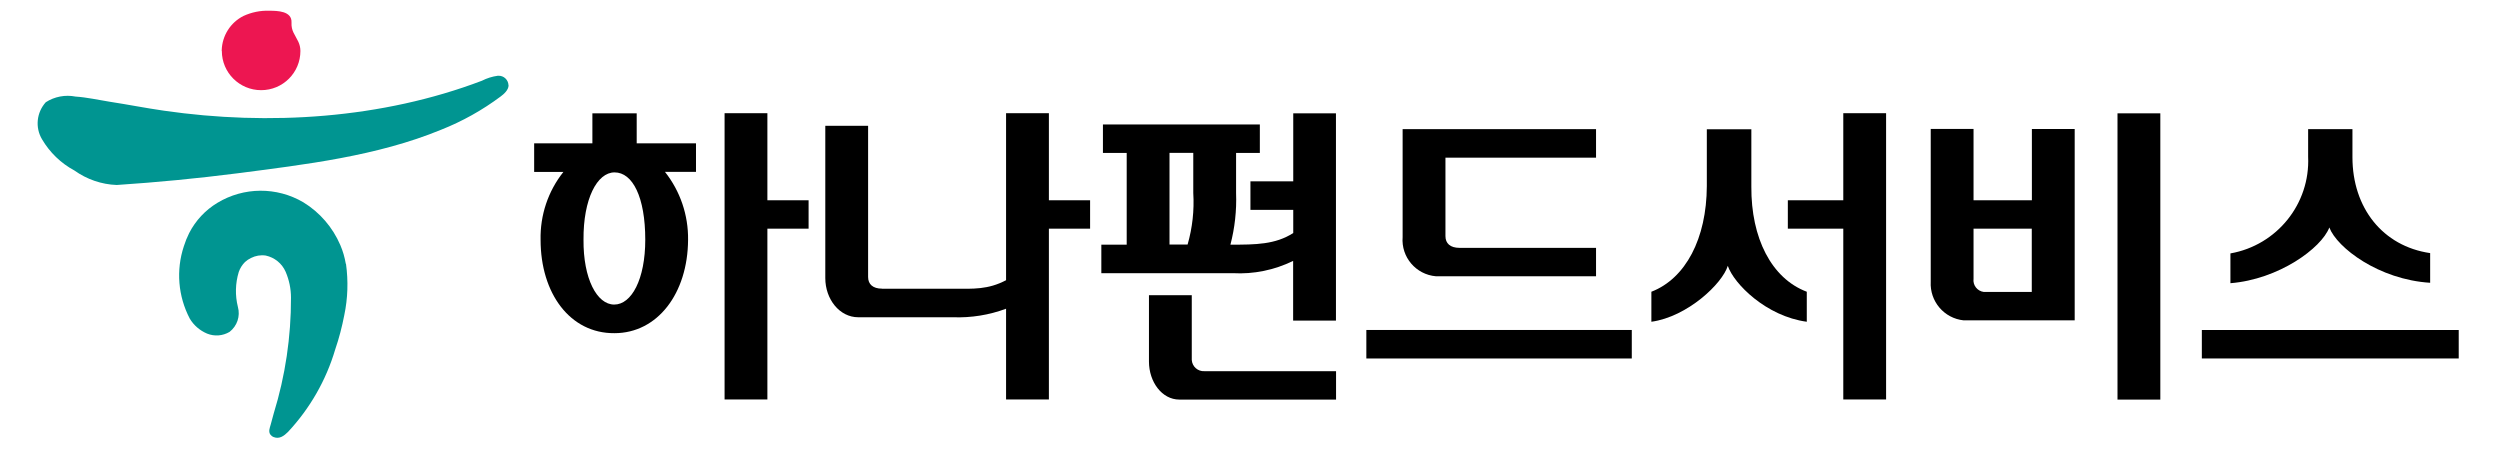 <svg width="178" height="32" viewBox="0 0 178 32" fill="none" xmlns="http://www.w3.org/2000/svg">
<path d="M24.62 18.781C24.544 18.325 24.414 17.876 24.231 17.451C23.69 16.189 22.768 15.117 21.595 14.402C19.704 13.292 17.357 13.307 15.483 14.44C14.621 14.957 13.928 15.702 13.471 16.591C13.318 16.895 13.189 17.215 13.09 17.534C12.526 19.237 12.678 21.092 13.509 22.68C13.791 23.159 14.225 23.532 14.743 23.752C15.269 23.965 15.856 23.92 16.344 23.631C16.885 23.213 17.121 22.513 16.938 21.852C16.732 21.031 16.755 20.172 16.999 19.366C17.091 19.1 17.243 18.857 17.441 18.659C17.563 18.545 17.708 18.446 17.868 18.37C18.196 18.203 18.561 18.142 18.92 18.195C19.552 18.332 20.078 18.758 20.337 19.351C20.588 19.936 20.718 20.56 20.718 21.191C20.726 23.98 20.314 26.763 19.491 29.431C19.415 29.704 19.346 29.978 19.27 30.244C19.209 30.457 19.102 30.716 19.24 30.928C19.301 31.012 19.384 31.081 19.483 31.119C19.895 31.286 20.23 31.027 20.505 30.754C22.067 29.081 23.218 27.074 23.866 24.885C24.14 24.087 24.353 23.266 24.513 22.437C24.765 21.236 24.803 20.005 24.635 18.788" fill="#009591"/>
<path d="M36.204 6.063C36.188 5.683 35.868 5.379 35.487 5.394C35.472 5.394 35.457 5.394 35.441 5.394C35.045 5.447 34.664 5.569 34.306 5.751C27.196 8.45 19.163 8.967 11.665 7.88C10.384 7.697 9.089 7.439 7.793 7.241C6.986 7.112 6.193 6.93 5.378 6.876C4.646 6.732 3.884 6.876 3.259 7.279C2.604 8.009 2.489 9.073 2.992 9.917C3.541 10.852 4.334 11.62 5.294 12.137C6.178 12.768 7.229 13.133 8.312 13.171C11.177 12.981 14.035 12.707 16.885 12.342C21.739 11.711 26.838 11.118 31.402 9.24C32.919 8.64 34.344 7.842 35.647 6.869C35.876 6.701 36.211 6.405 36.211 6.071" fill="#009591"/>
<path d="M15.795 3.63C15.795 5.174 17.052 6.42 18.592 6.42C20.139 6.42 21.389 5.174 21.389 3.63C21.389 3.395 21.335 3.167 21.236 2.961C21 2.46 20.726 2.209 20.756 1.601C20.794 0.78 19.743 0.765 19.171 0.765C18.539 0.742 17.914 0.871 17.334 1.137C16.412 1.601 15.818 2.536 15.787 3.57V3.638L15.795 3.63Z" fill="#ED1651"/>
<path d="M42.178 10.206V8.07H45.333V10.206H49.555V12.236H47.345C48.435 13.612 49.014 15.322 48.991 17.078C48.968 20.887 46.819 23.722 43.748 23.722C40.585 23.745 38.49 20.887 38.49 17.078C38.452 15.322 39.023 13.612 40.113 12.243H38.032V10.206H42.163H42.178ZM43.756 12.274C42.514 12.274 41.523 14.166 41.546 17.07C41.523 19.837 42.498 21.685 43.733 21.685C44.967 21.685 45.943 19.883 45.943 17.07C45.943 14.03 45.044 12.274 43.756 12.274ZM54.638 16.28V28.443H51.59V8.062H54.638V14.258H57.572V16.28H54.638Z" fill="black"/>
<path d="M62.808 20.56H67.929C69.308 20.56 70.344 20.628 71.632 19.951V8.062H74.681V14.258H77.615V16.28H74.681V28.443H71.632V21.981C70.428 22.43 69.148 22.635 67.86 22.589H61.108C59.775 22.589 58.761 21.305 58.761 19.799V8.959H61.809V19.723C61.809 20.24 62.152 20.552 62.8 20.552" fill="black"/>
<path d="M84.854 25.524V21.016H81.806V25.744C81.806 27.188 82.728 28.45 83.97 28.45H95.127V26.428H85.761C85.289 26.459 84.885 26.101 84.854 25.63C84.854 25.592 84.854 25.562 84.854 25.524Z" fill="black"/>
<path d="M92.079 8.07V12.912H89.031V14.942H92.079V16.591C90.806 17.412 89.389 17.42 87.674 17.42H87.606C87.918 16.227 88.055 14.988 88.009 13.748V10.89H89.701V8.86H78.529V10.89H80.221V17.42H78.415V19.45H87.781C89.259 19.533 90.738 19.229 92.071 18.576V22.825H95.12V8.07H92.071H92.079ZM84.961 13.741C85.037 14.98 84.9 16.219 84.557 17.412H83.269V10.883H84.961V13.741Z" fill="black"/>
<path d="M116.183 23.494H97.284V25.524H116.183V23.494Z" fill="black"/>
<path d="M99.867 9.195H113.638V11.225H102.916V16.812C102.916 17.329 103.251 17.648 103.929 17.648H113.638V19.67H102.237C100.812 19.549 99.753 18.302 99.867 16.88V9.203V9.195Z" fill="black"/>
<path d="M124.696 9.195V13.292C124.673 16.941 126.121 19.822 128.643 20.772V22.909C125.755 22.521 123.446 20.202 123.019 18.925C122.638 20.187 120.154 22.551 117.578 22.909V20.772C120.017 19.83 121.51 16.987 121.526 13.254V9.203H124.688L124.696 9.195ZM134.29 8.062V28.443H131.242V16.28H127.294V14.258H131.242V8.062H134.29Z" fill="black"/>
<path d="M140.516 14.258H144.67V9.187H147.718V22.81H139.815C138.421 22.665 137.392 21.457 137.468 20.058V9.18H140.516V14.25V14.258ZM140.516 16.287V19.845C140.455 20.309 140.783 20.727 141.248 20.788C141.286 20.788 141.332 20.788 141.37 20.788H144.662V16.28H140.509L140.516 16.287ZM153.815 28.45H150.766V8.07H153.815V28.45Z" fill="black"/>
<path d="M156.771 23.494H175.061V25.524H156.771V23.494ZM167.494 9.195V11.194C167.494 14.797 169.643 17.526 173.027 18.021V20.134C169.369 19.906 166.396 17.64 165.848 16.196C165.284 17.678 162.236 19.891 158.806 20.164V18.043C162.121 17.458 164.491 14.509 164.339 11.156V9.195H167.501H167.494Z" fill="black"/>
</svg>
